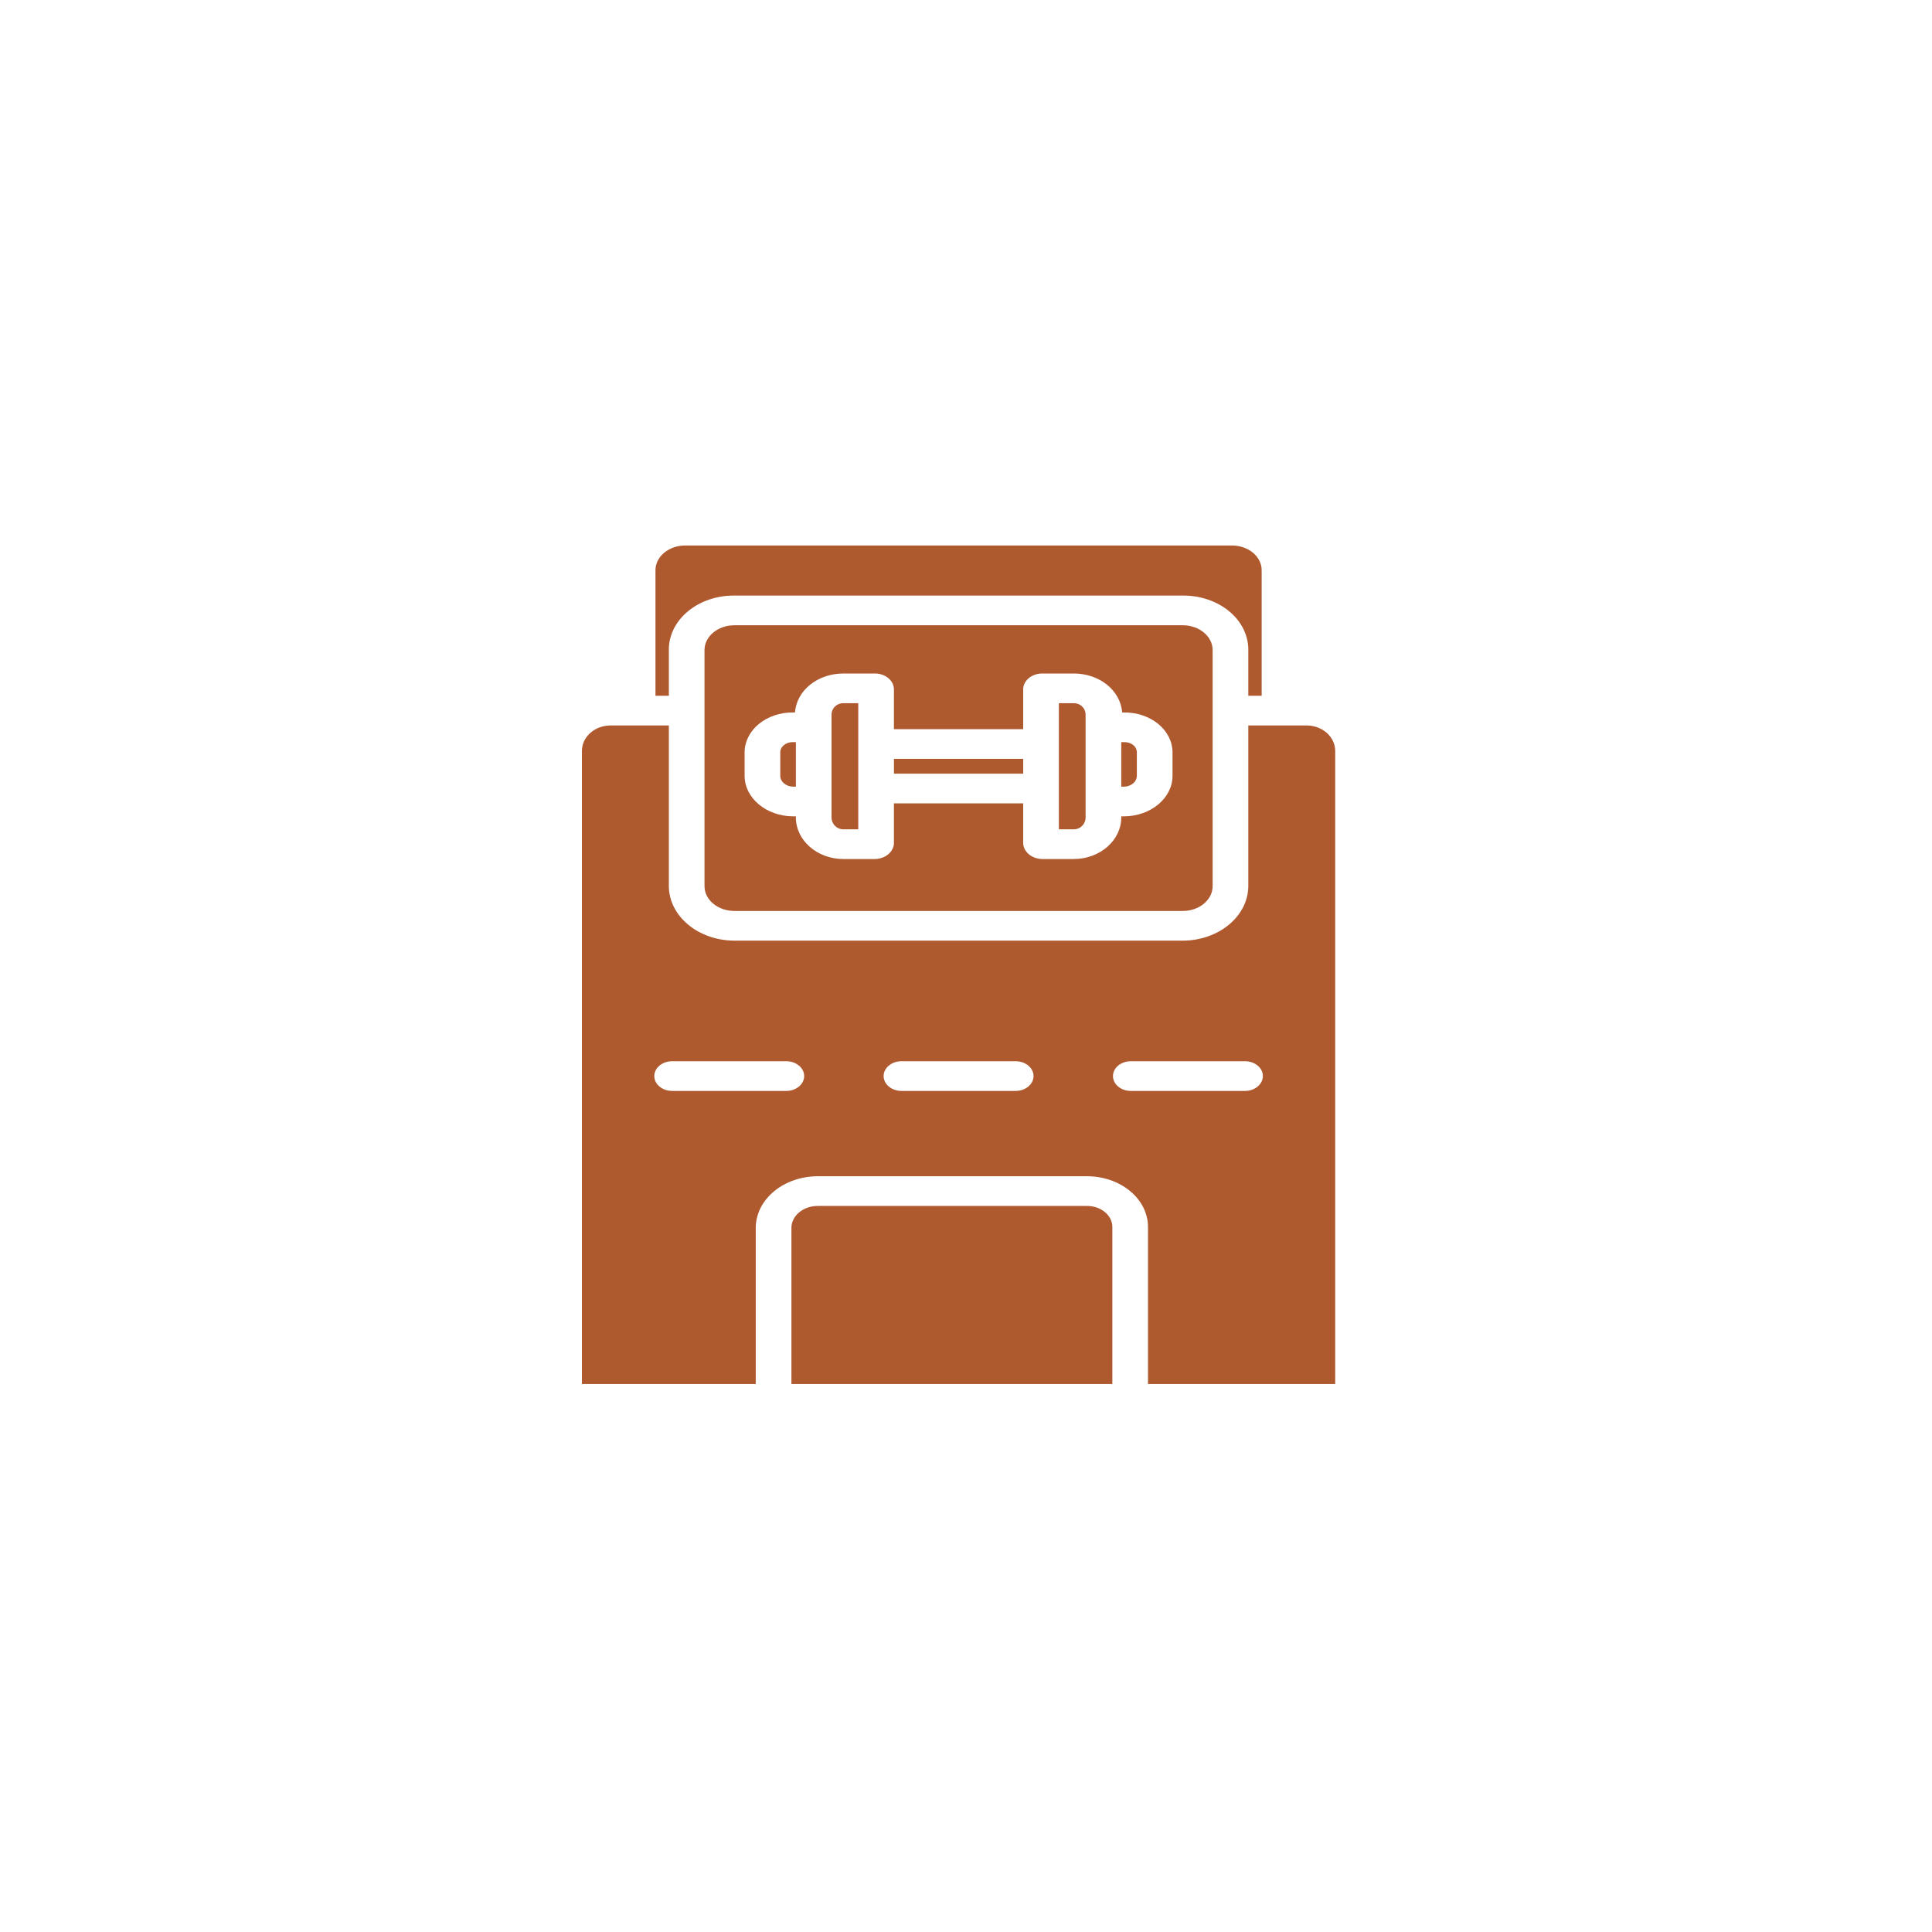 <?xml version="1.0" encoding="UTF-8"?> <svg xmlns="http://www.w3.org/2000/svg" width="108" height="108" viewBox="0 0 108 108" fill="none"> <g filter="url(#filter0_d_170_18)"> <circle cx="54" cy="50" r="50" fill="white"></circle> <path d="M46.483 35.945V41.705C46.483 42.039 46.753 42.36 47.154 42.36H47.978V35.308H47.154C46.753 35.308 46.483 35.611 46.483 35.945Z" fill="#AF592F"></path> <path d="M60.016 35.308H59.191V42.36H60.016C60.417 42.36 60.686 42.039 60.686 41.705V35.945C60.686 35.611 60.417 35.308 60.016 35.308Z" fill="#AF592F"></path> <path d="M62.836 37.486H62.679V39.975H62.836C63.237 39.968 63.557 39.693 63.551 39.358V38.057C63.552 37.901 63.476 37.752 63.341 37.644C63.206 37.536 63.023 37.479 62.836 37.486Z" fill="#AF592F"></path> <path d="M41.05 30.953C40.129 30.953 39.382 31.575 39.382 32.341V45.535C39.382 46.301 40.129 46.923 41.05 46.923H66.119C67.04 46.923 67.787 46.301 67.787 45.535V32.341C67.787 31.575 67.04 30.953 66.119 30.953H41.05ZM65.545 39.358C65.55 40.608 64.338 41.626 62.836 41.634H62.679V41.705C62.679 42.953 61.516 44.02 60.016 44.02H58.237C57.667 43.999 57.213 43.614 57.197 43.14V40.908H49.971V43.14C49.956 43.614 49.502 43.999 48.932 44.02H47.154C45.654 44.02 44.49 42.953 44.49 41.705V41.634H44.333C42.831 41.626 41.62 40.608 41.624 39.358V38.056C41.624 37.461 41.91 36.89 42.42 36.471C42.929 36.052 43.618 35.82 44.333 35.827H44.44C44.534 34.582 45.715 33.649 47.154 33.649H48.932C49.498 33.661 49.954 34.039 49.971 34.51V36.76H57.197V34.51C57.215 34.039 57.671 33.661 58.237 33.649H60.016C61.454 33.649 62.635 34.582 62.729 35.827H62.836C63.551 35.82 64.24 36.052 64.75 36.471C65.258 36.89 65.545 37.462 65.545 38.057V39.358Z" fill="#AF592F"></path> <path d="M36.641 27.886V34.894H37.389V32.297C37.393 31.493 37.783 30.723 38.472 30.16C39.16 29.596 40.09 29.284 41.056 29.293H66.113C67.079 29.284 68.009 29.596 68.698 30.16C69.387 30.723 69.776 31.493 69.781 32.297V34.894H70.528V27.886C70.531 27.518 70.359 27.165 70.049 26.904C69.739 26.643 69.317 26.495 68.875 26.493H38.295C37.853 26.495 37.431 26.643 37.121 26.904C36.81 27.165 36.638 27.518 36.641 27.886Z" fill="#AF592F"></path> <path d="M49.972 38.419H57.198V39.249H49.972V38.419Z" fill="#AF592F"></path> <path d="M73.027 36.553H69.781V45.528C69.776 47.212 68.137 48.578 66.113 48.583H41.056C39.032 48.578 37.393 47.212 37.389 45.528V36.553H34.142C33.222 36.553 32.53 37.21 32.53 37.976V73.368H42.247V64.622C42.253 63.855 42.626 63.121 43.283 62.583C43.941 62.044 44.828 61.746 45.75 61.753H60.742C61.657 61.748 62.536 62.049 63.181 62.589C63.827 63.128 64.185 63.861 64.174 64.622V73.368H74.639V37.976C74.639 37.21 73.947 36.553 73.027 36.553ZM43.957 56.983H37.571C37.021 56.983 36.575 56.611 36.575 56.153C36.575 55.695 37.021 55.324 37.571 55.324H43.957C44.507 55.324 44.954 55.695 44.954 56.153C44.954 56.611 44.507 56.983 43.957 56.983ZM56.778 56.983H50.392C49.841 56.983 49.395 56.611 49.395 56.153C49.395 55.695 49.841 55.324 50.392 55.324H56.778C57.328 55.324 57.775 55.695 57.775 56.153C57.775 56.611 57.328 56.983 56.778 56.983ZM69.598 56.983H63.212C62.662 56.983 62.216 56.611 62.216 56.153C62.216 55.695 62.662 55.324 63.212 55.324H69.598C70.148 55.324 70.595 55.695 70.595 56.153C70.595 56.611 70.148 56.983 69.598 56.983Z" fill="#AF592F"></path> <path d="M60.742 63.413H45.75C45.357 63.404 44.976 63.528 44.692 63.755C44.409 63.983 44.246 64.294 44.241 64.622V73.368H62.181V64.622C62.192 64.301 62.044 63.99 61.772 63.761C61.501 63.533 61.129 63.407 60.742 63.413Z" fill="#AF592F"></path> <path d="M43.618 38.057V39.357C43.611 39.692 43.931 39.968 44.333 39.975H44.49V37.486H44.333C44.147 37.479 43.964 37.536 43.829 37.644C43.694 37.752 43.617 37.901 43.618 38.057Z" fill="#AF592F"></path> </g> <defs> <filter id="filter0_d_170_18" x="0" y="0" width="108" height="108" filterUnits="userSpaceOnUse" color-interpolation-filters="sRGB"> <feFlood flood-opacity="0" result="BackgroundImageFix"></feFlood> <feColorMatrix in="SourceAlpha" type="matrix" values="0 0 0 0 0 0 0 0 0 0 0 0 0 0 0 0 0 0 127 0" result="hardAlpha"></feColorMatrix> <feOffset dy="4"></feOffset> <feGaussianBlur stdDeviation="2"></feGaussianBlur> <feComposite in2="hardAlpha" operator="out"></feComposite> <feColorMatrix type="matrix" values="0 0 0 0 0 0 0 0 0 0 0 0 0 0 0 0 0 0 0.25 0"></feColorMatrix> <feBlend mode="normal" in2="BackgroundImageFix" result="effect1_dropShadow_170_18"></feBlend> <feBlend mode="normal" in="SourceGraphic" in2="effect1_dropShadow_170_18" result="shape"></feBlend> </filter> </defs> </svg> 
